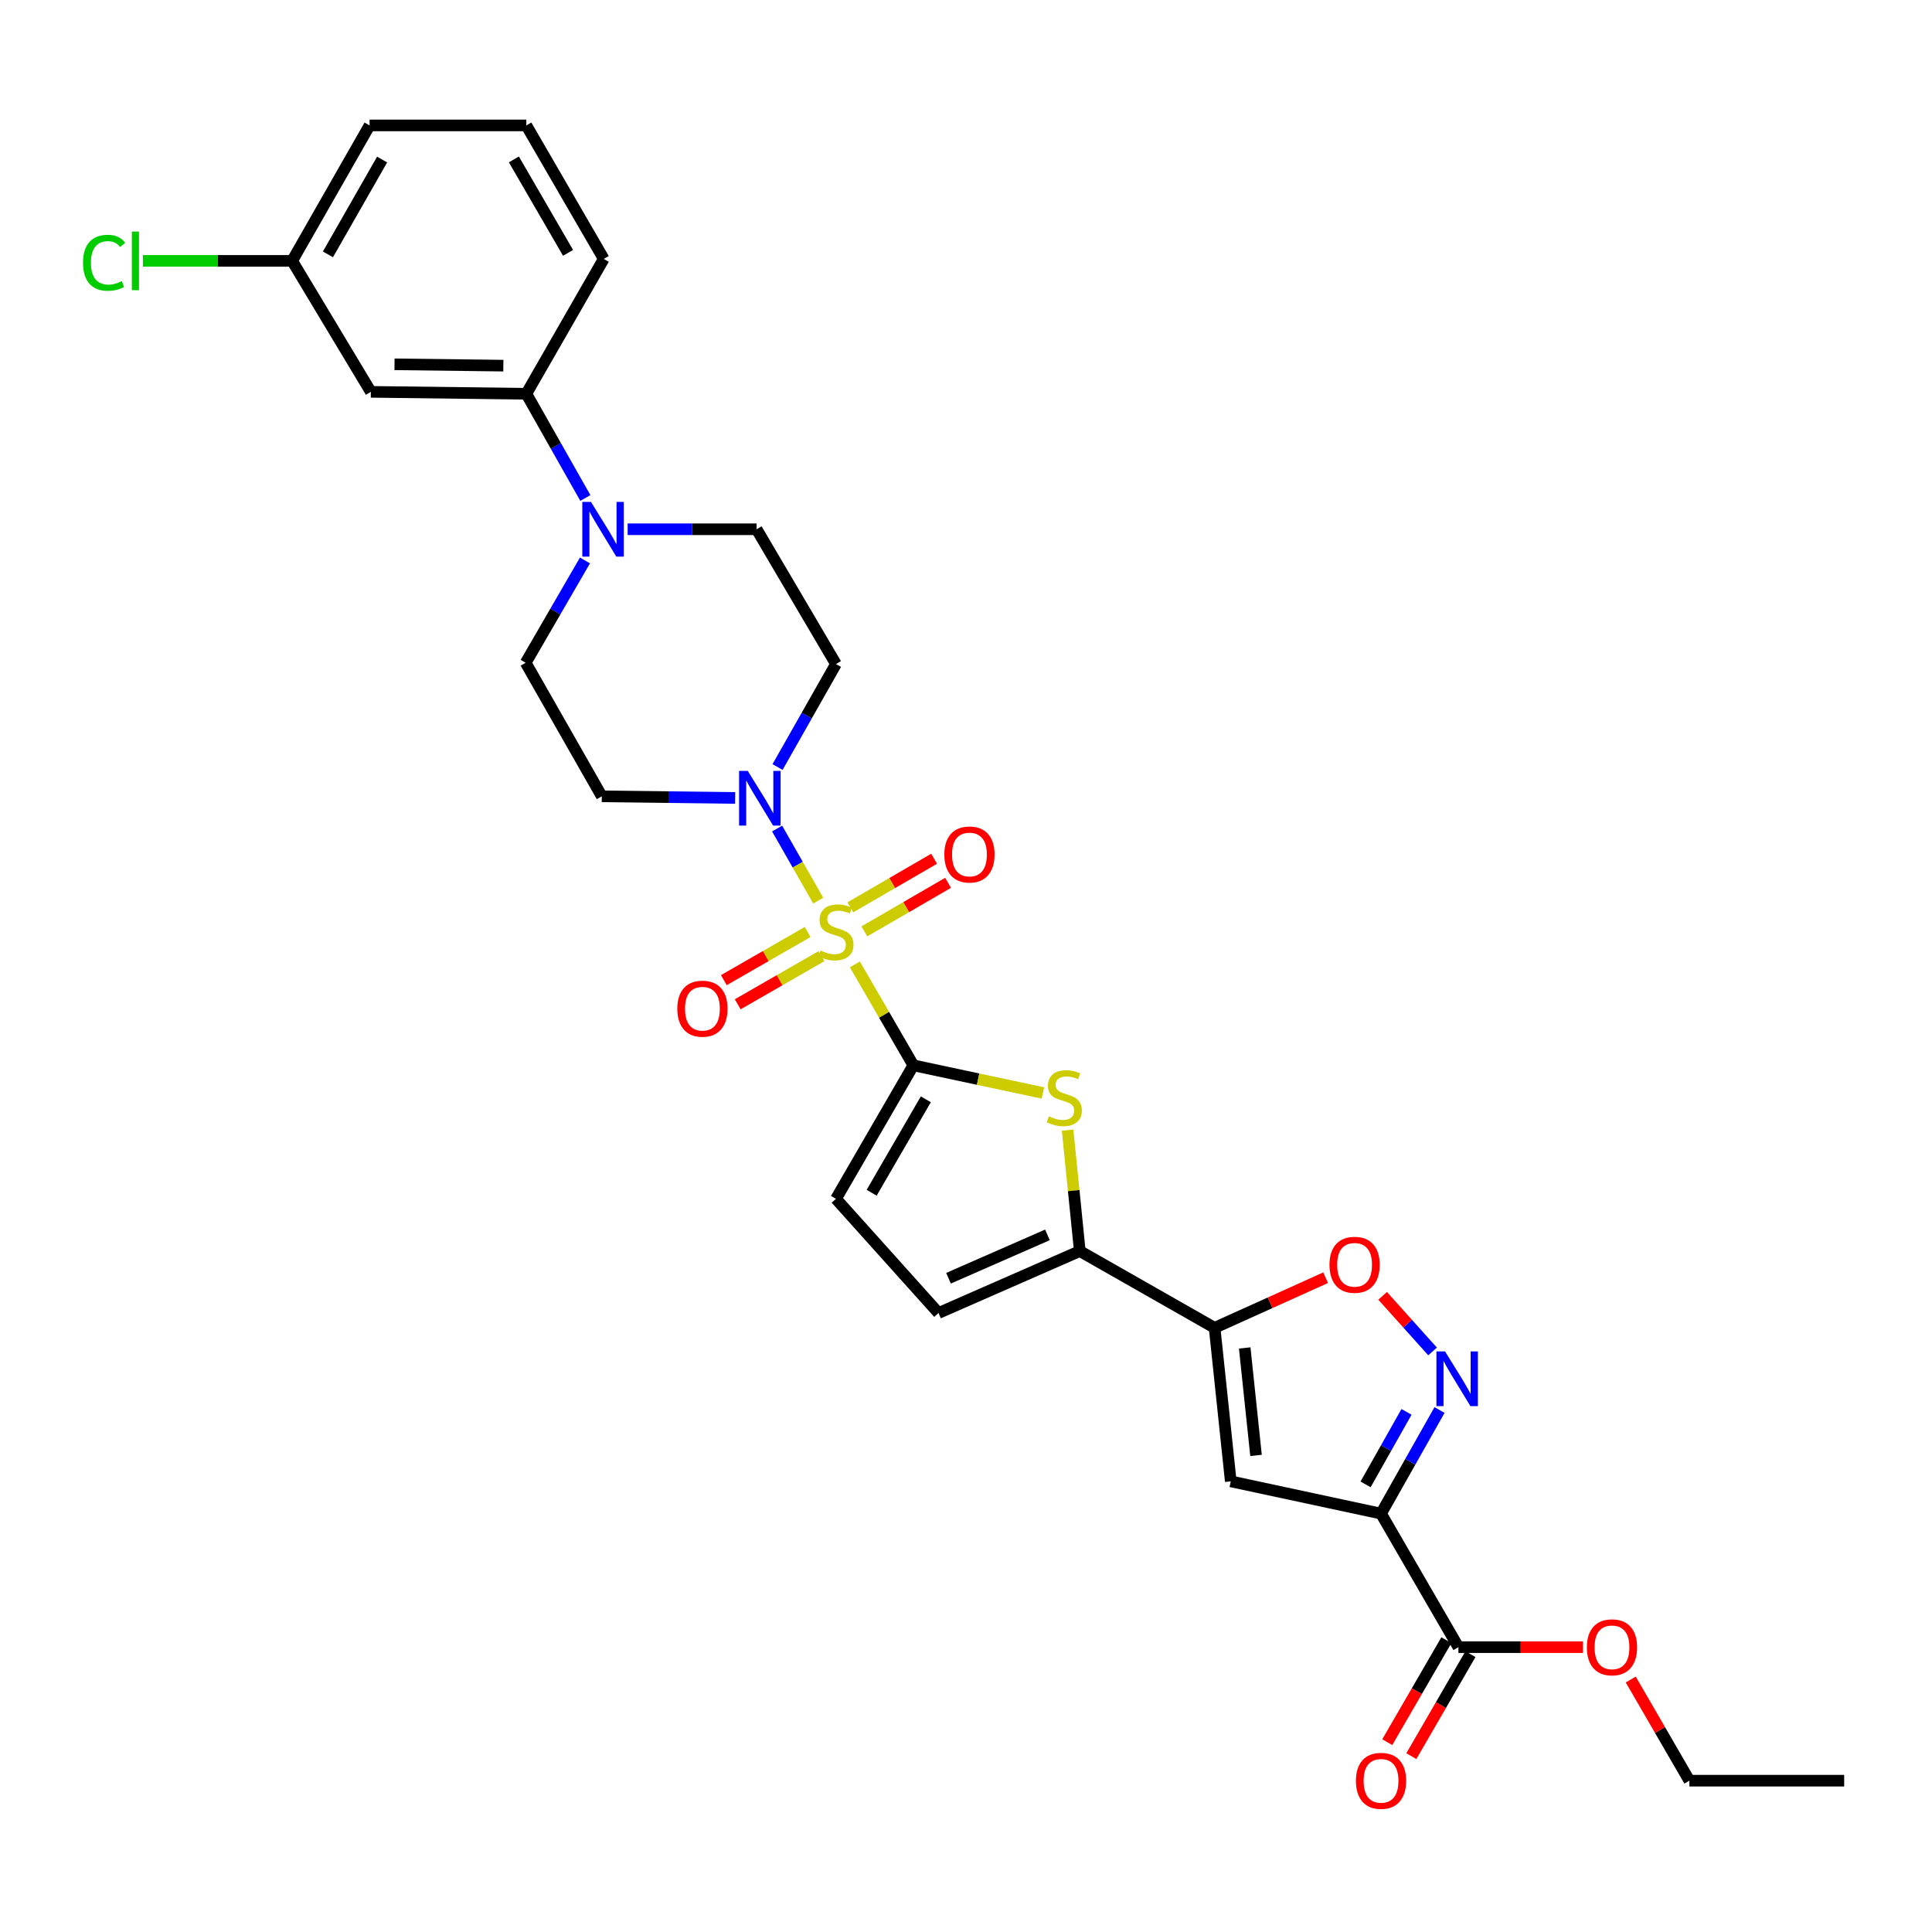 <?xml version='1.0' encoding='iso-8859-1'?>
<svg version='1.1' baseProfile='full'
              xmlns='http://www.w3.org/2000/svg'
                      xmlns:rdkit='http://www.rdkit.org/xml'
                      xmlns:xlink='http://www.w3.org/1999/xlink'
                  xml:space='preserve'
width='1000px' height='1000px' viewBox='0 0 1000 1000'>
<!-- END OF HEADER -->
<rect style='opacity:1.0;fill:#FFFFFF;stroke:none' width='1000' height='1000' x='0' y='0'> </rect>
<path class='bond-0' d='M 442.473,499.16 L 457.611,525.284' style='fill:none;fill-rule:evenodd;stroke:#CCCC00;stroke-width:6px;stroke-linecap:butt;stroke-linejoin:miter;stroke-opacity:1' />
<path class='bond-0' d='M 457.611,525.284 L 472.75,551.408' style='fill:none;fill-rule:evenodd;stroke:#000000;stroke-width:6px;stroke-linecap:butt;stroke-linejoin:miter;stroke-opacity:1' />
<path class='bond-4' d='M 423.51,466.174 L 412.872,447.513' style='fill:none;fill-rule:evenodd;stroke:#CCCC00;stroke-width:6px;stroke-linecap:butt;stroke-linejoin:miter;stroke-opacity:1' />
<path class='bond-4' d='M 412.872,447.513 L 402.234,428.851' style='fill:none;fill-rule:evenodd;stroke:#0000FF;stroke-width:6px;stroke-linecap:butt;stroke-linejoin:miter;stroke-opacity:1' />
<path class='bond-14' d='M 418.03,482.403 L 396.345,494.868' style='fill:none;fill-rule:evenodd;stroke:#CCCC00;stroke-width:6px;stroke-linecap:butt;stroke-linejoin:miter;stroke-opacity:1' />
<path class='bond-14' d='M 396.345,494.868 L 374.66,507.332' style='fill:none;fill-rule:evenodd;stroke:#FF0000;stroke-width:6px;stroke-linecap:butt;stroke-linejoin:miter;stroke-opacity:1' />
<path class='bond-14' d='M 425.209,494.893 L 403.524,507.358' style='fill:none;fill-rule:evenodd;stroke:#CCCC00;stroke-width:6px;stroke-linecap:butt;stroke-linejoin:miter;stroke-opacity:1' />
<path class='bond-14' d='M 403.524,507.358 L 381.839,519.822' style='fill:none;fill-rule:evenodd;stroke:#FF0000;stroke-width:6px;stroke-linecap:butt;stroke-linejoin:miter;stroke-opacity:1' />
<path class='bond-15' d='M 447.384,482.088 L 469.054,469.517' style='fill:none;fill-rule:evenodd;stroke:#CCCC00;stroke-width:6px;stroke-linecap:butt;stroke-linejoin:miter;stroke-opacity:1' />
<path class='bond-15' d='M 469.054,469.517 L 490.724,456.947' style='fill:none;fill-rule:evenodd;stroke:#FF0000;stroke-width:6px;stroke-linecap:butt;stroke-linejoin:miter;stroke-opacity:1' />
<path class='bond-15' d='M 440.155,469.627 L 461.825,457.056' style='fill:none;fill-rule:evenodd;stroke:#CCCC00;stroke-width:6px;stroke-linecap:butt;stroke-linejoin:miter;stroke-opacity:1' />
<path class='bond-15' d='M 461.825,457.056 L 483.495,444.486' style='fill:none;fill-rule:evenodd;stroke:#FF0000;stroke-width:6px;stroke-linecap:butt;stroke-linejoin:miter;stroke-opacity:1' />
<path class='bond-3' d='M 472.75,551.408 L 506.28,558.566' style='fill:none;fill-rule:evenodd;stroke:#000000;stroke-width:6px;stroke-linecap:butt;stroke-linejoin:miter;stroke-opacity:1' />
<path class='bond-3' d='M 506.28,558.566 L 539.809,565.723' style='fill:none;fill-rule:evenodd;stroke:#CCCC00;stroke-width:6px;stroke-linecap:butt;stroke-linejoin:miter;stroke-opacity:1' />
<path class='bond-10' d='M 472.75,551.408 L 432.693,620.51' style='fill:none;fill-rule:evenodd;stroke:#000000;stroke-width:6px;stroke-linecap:butt;stroke-linejoin:miter;stroke-opacity:1' />
<path class='bond-10' d='M 479.205,568.998 L 451.165,617.369' style='fill:none;fill-rule:evenodd;stroke:#000000;stroke-width:6px;stroke-linecap:butt;stroke-linejoin:miter;stroke-opacity:1' />
<path class='bond-1' d='M 714.82,783.442 L 637.043,766.747' style='fill:none;fill-rule:evenodd;stroke:#000000;stroke-width:6px;stroke-linecap:butt;stroke-linejoin:miter;stroke-opacity:1' />
<path class='bond-11' d='M 714.82,783.442 L 754.877,852.568' style='fill:none;fill-rule:evenodd;stroke:#000000;stroke-width:6px;stroke-linecap:butt;stroke-linejoin:miter;stroke-opacity:1' />
<path class='bond-32' d='M 714.82,783.442 L 729.957,756.633' style='fill:none;fill-rule:evenodd;stroke:#000000;stroke-width:6px;stroke-linecap:butt;stroke-linejoin:miter;stroke-opacity:1' />
<path class='bond-32' d='M 729.957,756.633 L 745.094,729.824' style='fill:none;fill-rule:evenodd;stroke:#0000FF;stroke-width:6px;stroke-linecap:butt;stroke-linejoin:miter;stroke-opacity:1' />
<path class='bond-32' d='M 706.817,768.317 L 717.413,749.55' style='fill:none;fill-rule:evenodd;stroke:#000000;stroke-width:6px;stroke-linecap:butt;stroke-linejoin:miter;stroke-opacity:1' />
<path class='bond-32' d='M 717.413,749.55 L 728.009,730.784' style='fill:none;fill-rule:evenodd;stroke:#0000FF;stroke-width:6px;stroke-linecap:butt;stroke-linejoin:miter;stroke-opacity:1' />
<path class='bond-2' d='M 628.68,687.282 L 558.906,647.553' style='fill:none;fill-rule:evenodd;stroke:#000000;stroke-width:6px;stroke-linecap:butt;stroke-linejoin:miter;stroke-opacity:1' />
<path class='bond-5' d='M 628.68,687.282 L 637.043,766.747' style='fill:none;fill-rule:evenodd;stroke:#000000;stroke-width:6px;stroke-linecap:butt;stroke-linejoin:miter;stroke-opacity:1' />
<path class='bond-5' d='M 644.261,697.694 L 650.116,753.32' style='fill:none;fill-rule:evenodd;stroke:#000000;stroke-width:6px;stroke-linecap:butt;stroke-linejoin:miter;stroke-opacity:1' />
<path class='bond-8' d='M 628.68,687.282 L 657.413,674.31' style='fill:none;fill-rule:evenodd;stroke:#000000;stroke-width:6px;stroke-linecap:butt;stroke-linejoin:miter;stroke-opacity:1' />
<path class='bond-8' d='M 657.413,674.31 L 686.147,661.338' style='fill:none;fill-rule:evenodd;stroke:#FF0000;stroke-width:6px;stroke-linecap:butt;stroke-linejoin:miter;stroke-opacity:1' />
<path class='bond-7' d='M 552.59,584.964 L 555.748,616.259' style='fill:none;fill-rule:evenodd;stroke:#CCCC00;stroke-width:6px;stroke-linecap:butt;stroke-linejoin:miter;stroke-opacity:1' />
<path class='bond-7' d='M 555.748,616.259 L 558.906,647.553' style='fill:none;fill-rule:evenodd;stroke:#000000;stroke-width:6px;stroke-linecap:butt;stroke-linejoin:miter;stroke-opacity:1' />
<path class='bond-16' d='M 402.458,397.01 L 417.575,370.361' style='fill:none;fill-rule:evenodd;stroke:#0000FF;stroke-width:6px;stroke-linecap:butt;stroke-linejoin:miter;stroke-opacity:1' />
<path class='bond-16' d='M 417.575,370.361 L 432.693,343.712' style='fill:none;fill-rule:evenodd;stroke:#000000;stroke-width:6px;stroke-linecap:butt;stroke-linejoin:miter;stroke-opacity:1' />
<path class='bond-17' d='M 380.507,413.011 L 345.998,412.592' style='fill:none;fill-rule:evenodd;stroke:#0000FF;stroke-width:6px;stroke-linecap:butt;stroke-linejoin:miter;stroke-opacity:1' />
<path class='bond-17' d='M 345.998,412.592 L 311.49,412.173' style='fill:none;fill-rule:evenodd;stroke:#000000;stroke-width:6px;stroke-linecap:butt;stroke-linejoin:miter;stroke-opacity:1' />
<path class='bond-6' d='M 741.495,699.496 L 728.569,685.109' style='fill:none;fill-rule:evenodd;stroke:#0000FF;stroke-width:6px;stroke-linecap:butt;stroke-linejoin:miter;stroke-opacity:1' />
<path class='bond-6' d='M 728.569,685.109 L 715.644,670.722' style='fill:none;fill-rule:evenodd;stroke:#FF0000;stroke-width:6px;stroke-linecap:butt;stroke-linejoin:miter;stroke-opacity:1' />
<path class='bond-31' d='M 558.906,647.553 L 485.771,679.614' style='fill:none;fill-rule:evenodd;stroke:#000000;stroke-width:6px;stroke-linecap:butt;stroke-linejoin:miter;stroke-opacity:1' />
<path class='bond-31' d='M 542.152,639.168 L 490.957,661.611' style='fill:none;fill-rule:evenodd;stroke:#000000;stroke-width:6px;stroke-linecap:butt;stroke-linejoin:miter;stroke-opacity:1' />
<path class='bond-9' d='M 302.775,290.096 L 287.432,316.572' style='fill:none;fill-rule:evenodd;stroke:#0000FF;stroke-width:6px;stroke-linecap:butt;stroke-linejoin:miter;stroke-opacity:1' />
<path class='bond-9' d='M 287.432,316.572 L 272.089,343.048' style='fill:none;fill-rule:evenodd;stroke:#000000;stroke-width:6px;stroke-linecap:butt;stroke-linejoin:miter;stroke-opacity:1' />
<path class='bond-13' d='M 302.98,257.764 L 287.706,230.789' style='fill:none;fill-rule:evenodd;stroke:#0000FF;stroke-width:6px;stroke-linecap:butt;stroke-linejoin:miter;stroke-opacity:1' />
<path class='bond-13' d='M 287.706,230.789 L 272.433,203.813' style='fill:none;fill-rule:evenodd;stroke:#000000;stroke-width:6px;stroke-linecap:butt;stroke-linejoin:miter;stroke-opacity:1' />
<path class='bond-30' d='M 324.865,273.939 L 358.242,273.939' style='fill:none;fill-rule:evenodd;stroke:#0000FF;stroke-width:6px;stroke-linecap:butt;stroke-linejoin:miter;stroke-opacity:1' />
<path class='bond-30' d='M 358.242,273.939 L 391.619,273.939' style='fill:none;fill-rule:evenodd;stroke:#000000;stroke-width:6px;stroke-linecap:butt;stroke-linejoin:miter;stroke-opacity:1' />
<path class='bond-12' d='M 432.693,620.51 L 485.771,679.614' style='fill:none;fill-rule:evenodd;stroke:#000000;stroke-width:6px;stroke-linecap:butt;stroke-linejoin:miter;stroke-opacity:1' />
<path class='bond-21' d='M 748.645,848.956 L 733.345,875.352' style='fill:none;fill-rule:evenodd;stroke:#000000;stroke-width:6px;stroke-linecap:butt;stroke-linejoin:miter;stroke-opacity:1' />
<path class='bond-21' d='M 733.345,875.352 L 718.046,901.748' style='fill:none;fill-rule:evenodd;stroke:#FF0000;stroke-width:6px;stroke-linecap:butt;stroke-linejoin:miter;stroke-opacity:1' />
<path class='bond-21' d='M 761.109,856.18 L 745.809,882.576' style='fill:none;fill-rule:evenodd;stroke:#000000;stroke-width:6px;stroke-linecap:butt;stroke-linejoin:miter;stroke-opacity:1' />
<path class='bond-21' d='M 745.809,882.576 L 730.51,908.972' style='fill:none;fill-rule:evenodd;stroke:#FF0000;stroke-width:6px;stroke-linecap:butt;stroke-linejoin:miter;stroke-opacity:1' />
<path class='bond-23' d='M 754.877,852.568 L 787.124,852.568' style='fill:none;fill-rule:evenodd;stroke:#000000;stroke-width:6px;stroke-linecap:butt;stroke-linejoin:miter;stroke-opacity:1' />
<path class='bond-23' d='M 787.124,852.568 L 819.372,852.568' style='fill:none;fill-rule:evenodd;stroke:#FF0000;stroke-width:6px;stroke-linecap:butt;stroke-linejoin:miter;stroke-opacity:1' />
<path class='bond-18' d='M 272.433,203.813 L 191.951,202.821' style='fill:none;fill-rule:evenodd;stroke:#000000;stroke-width:6px;stroke-linecap:butt;stroke-linejoin:miter;stroke-opacity:1' />
<path class='bond-18' d='M 260.538,189.259 L 204.201,188.565' style='fill:none;fill-rule:evenodd;stroke:#000000;stroke-width:6px;stroke-linecap:butt;stroke-linejoin:miter;stroke-opacity:1' />
<path class='bond-25' d='M 272.433,203.813 L 312.498,134.024' style='fill:none;fill-rule:evenodd;stroke:#000000;stroke-width:6px;stroke-linecap:butt;stroke-linejoin:miter;stroke-opacity:1' />
<path class='bond-20' d='M 432.693,343.712 L 391.619,273.939' style='fill:none;fill-rule:evenodd;stroke:#000000;stroke-width:6px;stroke-linecap:butt;stroke-linejoin:miter;stroke-opacity:1' />
<path class='bond-19' d='M 311.49,412.173 L 272.089,343.048' style='fill:none;fill-rule:evenodd;stroke:#000000;stroke-width:6px;stroke-linecap:butt;stroke-linejoin:miter;stroke-opacity:1' />
<path class='bond-22' d='M 191.951,202.821 L 151.222,135.032' style='fill:none;fill-rule:evenodd;stroke:#000000;stroke-width:6px;stroke-linecap:butt;stroke-linejoin:miter;stroke-opacity:1' />
<path class='bond-24' d='M 151.222,135.032 L 112.591,135.032' style='fill:none;fill-rule:evenodd;stroke:#000000;stroke-width:6px;stroke-linecap:butt;stroke-linejoin:miter;stroke-opacity:1' />
<path class='bond-24' d='M 112.591,135.032 L 73.96,135.032' style='fill:none;fill-rule:evenodd;stroke:#00CC00;stroke-width:6px;stroke-linecap:butt;stroke-linejoin:miter;stroke-opacity:1' />
<path class='bond-33' d='M 151.222,135.032 L 191.287,64.915' style='fill:none;fill-rule:evenodd;stroke:#000000;stroke-width:6px;stroke-linecap:butt;stroke-linejoin:miter;stroke-opacity:1' />
<path class='bond-33' d='M 169.74,131.662 L 197.785,82.579' style='fill:none;fill-rule:evenodd;stroke:#000000;stroke-width:6px;stroke-linecap:butt;stroke-linejoin:miter;stroke-opacity:1' />
<path class='bond-28' d='M 844.073,869.325 L 859.248,895.501' style='fill:none;fill-rule:evenodd;stroke:#FF0000;stroke-width:6px;stroke-linecap:butt;stroke-linejoin:miter;stroke-opacity:1' />
<path class='bond-28' d='M 859.248,895.501 L 874.424,921.677' style='fill:none;fill-rule:evenodd;stroke:#000000;stroke-width:6px;stroke-linecap:butt;stroke-linejoin:miter;stroke-opacity:1' />
<path class='bond-26' d='M 312.498,134.024 L 272.433,64.915' style='fill:none;fill-rule:evenodd;stroke:#000000;stroke-width:6px;stroke-linecap:butt;stroke-linejoin:miter;stroke-opacity:1' />
<path class='bond-26' d='M 294.025,130.883 L 265.98,82.506' style='fill:none;fill-rule:evenodd;stroke:#000000;stroke-width:6px;stroke-linecap:butt;stroke-linejoin:miter;stroke-opacity:1' />
<path class='bond-27' d='M 272.433,64.915 L 191.287,64.915' style='fill:none;fill-rule:evenodd;stroke:#000000;stroke-width:6px;stroke-linecap:butt;stroke-linejoin:miter;stroke-opacity:1' />
<path class='bond-29' d='M 874.424,921.677 L 954.545,921.677' style='fill:none;fill-rule:evenodd;stroke:#000000;stroke-width:6px;stroke-linecap:butt;stroke-linejoin:miter;stroke-opacity:1' />
<path  class='atom-0' d='M 424.693 492.003
Q 425.013 492.123, 426.333 492.683
Q 427.653 493.243, 429.093 493.603
Q 430.573 493.923, 432.013 493.923
Q 434.693 493.923, 436.253 492.643
Q 437.813 491.323, 437.813 489.043
Q 437.813 487.483, 437.013 486.523
Q 436.253 485.563, 435.053 485.043
Q 433.853 484.523, 431.853 483.923
Q 429.333 483.163, 427.813 482.443
Q 426.333 481.723, 425.253 480.203
Q 424.213 478.683, 424.213 476.123
Q 424.213 472.563, 426.613 470.363
Q 429.053 468.163, 433.853 468.163
Q 437.133 468.163, 440.853 469.723
L 439.933 472.803
Q 436.533 471.403, 433.973 471.403
Q 431.213 471.403, 429.693 472.563
Q 428.173 473.683, 428.213 475.643
Q 428.213 477.163, 428.973 478.083
Q 429.773 479.003, 430.893 479.523
Q 432.053 480.043, 433.973 480.643
Q 436.533 481.443, 438.053 482.243
Q 439.573 483.043, 440.653 484.683
Q 441.773 486.283, 441.773 489.043
Q 441.773 492.963, 439.133 495.083
Q 436.533 497.163, 432.173 497.163
Q 429.653 497.163, 427.733 496.603
Q 425.853 496.083, 423.613 495.163
L 424.693 492.003
' fill='#CCCC00'/>
<path  class='atom-4' d='M 542.887 577.807
Q 543.207 577.927, 544.527 578.487
Q 545.847 579.047, 547.287 579.407
Q 548.767 579.727, 550.207 579.727
Q 552.887 579.727, 554.447 578.447
Q 556.007 577.127, 556.007 574.847
Q 556.007 573.287, 555.207 572.327
Q 554.447 571.367, 553.247 570.847
Q 552.047 570.327, 550.047 569.727
Q 547.527 568.967, 546.007 568.247
Q 544.527 567.527, 543.447 566.007
Q 542.407 564.487, 542.407 561.927
Q 542.407 558.367, 544.807 556.167
Q 547.247 553.967, 552.047 553.967
Q 555.327 553.967, 559.047 555.527
L 558.127 558.607
Q 554.727 557.207, 552.167 557.207
Q 549.407 557.207, 547.887 558.367
Q 546.367 559.487, 546.407 561.447
Q 546.407 562.967, 547.167 563.887
Q 547.967 564.807, 549.087 565.327
Q 550.247 565.847, 552.167 566.447
Q 554.727 567.247, 556.247 568.047
Q 557.767 568.847, 558.847 570.487
Q 559.967 572.087, 559.967 574.847
Q 559.967 578.767, 557.327 580.887
Q 554.727 582.967, 550.367 582.967
Q 547.847 582.967, 545.927 582.407
Q 544.047 581.887, 541.807 580.967
L 542.887 577.807
' fill='#CCCC00'/>
<path  class='atom-5' d='M 387.032 399.006
L 396.312 414.006
Q 397.232 415.486, 398.712 418.166
Q 400.192 420.846, 400.272 421.006
L 400.272 399.006
L 404.032 399.006
L 404.032 427.326
L 400.152 427.326
L 390.192 410.926
Q 389.032 409.006, 387.792 406.806
Q 386.592 404.606, 386.232 403.926
L 386.232 427.326
L 382.552 427.326
L 382.552 399.006
L 387.032 399.006
' fill='#0000FF'/>
<path  class='atom-7' d='M 747.961 699.501
L 757.241 714.501
Q 758.161 715.981, 759.641 718.661
Q 761.121 721.341, 761.201 721.501
L 761.201 699.501
L 764.961 699.501
L 764.961 727.821
L 761.081 727.821
L 751.121 711.421
Q 749.961 709.501, 748.721 707.301
Q 747.521 705.101, 747.161 704.421
L 747.161 727.821
L 743.481 727.821
L 743.481 699.501
L 747.961 699.501
' fill='#0000FF'/>
<path  class='atom-9' d='M 688.134 654.652
Q 688.134 647.852, 691.494 644.052
Q 694.854 640.252, 701.134 640.252
Q 707.414 640.252, 710.774 644.052
Q 714.134 647.852, 714.134 654.652
Q 714.134 661.532, 710.734 665.452
Q 707.334 669.332, 701.134 669.332
Q 694.894 669.332, 691.494 665.452
Q 688.134 661.572, 688.134 654.652
M 701.134 666.132
Q 705.454 666.132, 707.774 663.252
Q 710.134 660.332, 710.134 654.652
Q 710.134 649.092, 707.774 646.292
Q 705.454 643.452, 701.134 643.452
Q 696.814 643.452, 694.454 646.252
Q 692.134 649.052, 692.134 654.652
Q 692.134 660.372, 694.454 663.252
Q 696.814 666.132, 701.134 666.132
' fill='#FF0000'/>
<path  class='atom-10' d='M 305.878 259.779
L 315.158 274.779
Q 316.078 276.259, 317.558 278.939
Q 319.038 281.619, 319.118 281.779
L 319.118 259.779
L 322.878 259.779
L 322.878 288.099
L 318.998 288.099
L 309.038 271.699
Q 307.878 269.779, 306.638 267.579
Q 305.438 265.379, 305.078 264.699
L 305.078 288.099
L 301.398 288.099
L 301.398 259.779
L 305.878 259.779
' fill='#0000FF'/>
<path  class='atom-15' d='M 350.576 522.092
Q 350.576 515.292, 353.936 511.492
Q 357.296 507.692, 363.576 507.692
Q 369.856 507.692, 373.216 511.492
Q 376.576 515.292, 376.576 522.092
Q 376.576 528.972, 373.176 532.892
Q 369.776 536.772, 363.576 536.772
Q 357.336 536.772, 353.936 532.892
Q 350.576 529.012, 350.576 522.092
M 363.576 533.572
Q 367.896 533.572, 370.216 530.692
Q 372.576 527.772, 372.576 522.092
Q 372.576 516.532, 370.216 513.732
Q 367.896 510.892, 363.576 510.892
Q 359.256 510.892, 356.896 513.692
Q 354.576 516.492, 354.576 522.092
Q 354.576 527.812, 356.896 530.692
Q 359.256 533.572, 363.576 533.572
' fill='#FF0000'/>
<path  class='atom-16' d='M 488.786 442.282
Q 488.786 435.482, 492.146 431.682
Q 495.506 427.882, 501.786 427.882
Q 508.066 427.882, 511.426 431.682
Q 514.786 435.482, 514.786 442.282
Q 514.786 449.162, 511.386 453.082
Q 507.986 456.962, 501.786 456.962
Q 495.546 456.962, 492.146 453.082
Q 488.786 449.202, 488.786 442.282
M 501.786 453.762
Q 506.106 453.762, 508.426 450.882
Q 510.786 447.962, 510.786 442.282
Q 510.786 436.722, 508.426 433.922
Q 506.106 431.082, 501.786 431.082
Q 497.466 431.082, 495.106 433.882
Q 492.786 436.682, 492.786 442.282
Q 492.786 448.002, 495.106 450.882
Q 497.466 453.762, 501.786 453.762
' fill='#FF0000'/>
<path  class='atom-22' d='M 701.82 921.757
Q 701.82 914.957, 705.18 911.157
Q 708.54 907.357, 714.82 907.357
Q 721.1 907.357, 724.46 911.157
Q 727.82 914.957, 727.82 921.757
Q 727.82 928.637, 724.42 932.557
Q 721.02 936.437, 714.82 936.437
Q 708.58 936.437, 705.18 932.557
Q 701.82 928.677, 701.82 921.757
M 714.82 933.237
Q 719.14 933.237, 721.46 930.357
Q 723.82 927.437, 723.82 921.757
Q 723.82 916.197, 721.46 913.397
Q 719.14 910.557, 714.82 910.557
Q 710.5 910.557, 708.14 913.357
Q 705.82 916.157, 705.82 921.757
Q 705.82 927.477, 708.14 930.357
Q 710.5 933.237, 714.82 933.237
' fill='#FF0000'/>
<path  class='atom-24' d='M 821.359 852.648
Q 821.359 845.848, 824.719 842.048
Q 828.079 838.248, 834.359 838.248
Q 840.639 838.248, 843.999 842.048
Q 847.359 845.848, 847.359 852.648
Q 847.359 859.528, 843.959 863.448
Q 840.559 867.328, 834.359 867.328
Q 828.119 867.328, 824.719 863.448
Q 821.359 859.568, 821.359 852.648
M 834.359 864.128
Q 838.679 864.128, 840.999 861.248
Q 843.359 858.328, 843.359 852.648
Q 843.359 847.088, 840.999 844.288
Q 838.679 841.448, 834.359 841.448
Q 830.039 841.448, 827.679 844.248
Q 825.359 847.048, 825.359 852.648
Q 825.359 858.368, 827.679 861.248
Q 830.039 864.128, 834.359 864.128
' fill='#FF0000'/>
<path  class='atom-25' d='M 42.971 136.012
Q 42.971 128.972, 46.251 125.292
Q 49.571 121.572, 55.851 121.572
Q 61.691 121.572, 64.811 125.692
L 62.171 127.852
Q 59.891 124.852, 55.851 124.852
Q 51.571 124.852, 49.291 127.732
Q 47.051 130.572, 47.051 136.012
Q 47.051 141.612, 49.371 144.492
Q 51.731 147.372, 56.291 147.372
Q 59.411 147.372, 63.051 145.492
L 64.171 148.492
Q 62.691 149.452, 60.451 150.012
Q 58.211 150.572, 55.731 150.572
Q 49.571 150.572, 46.251 146.812
Q 42.971 143.052, 42.971 136.012
' fill='#00CC00'/>
<path  class='atom-25' d='M 68.251 119.852
L 71.931 119.852
L 71.931 150.212
L 68.251 150.212
L 68.251 119.852
' fill='#00CC00'/>
</svg>
